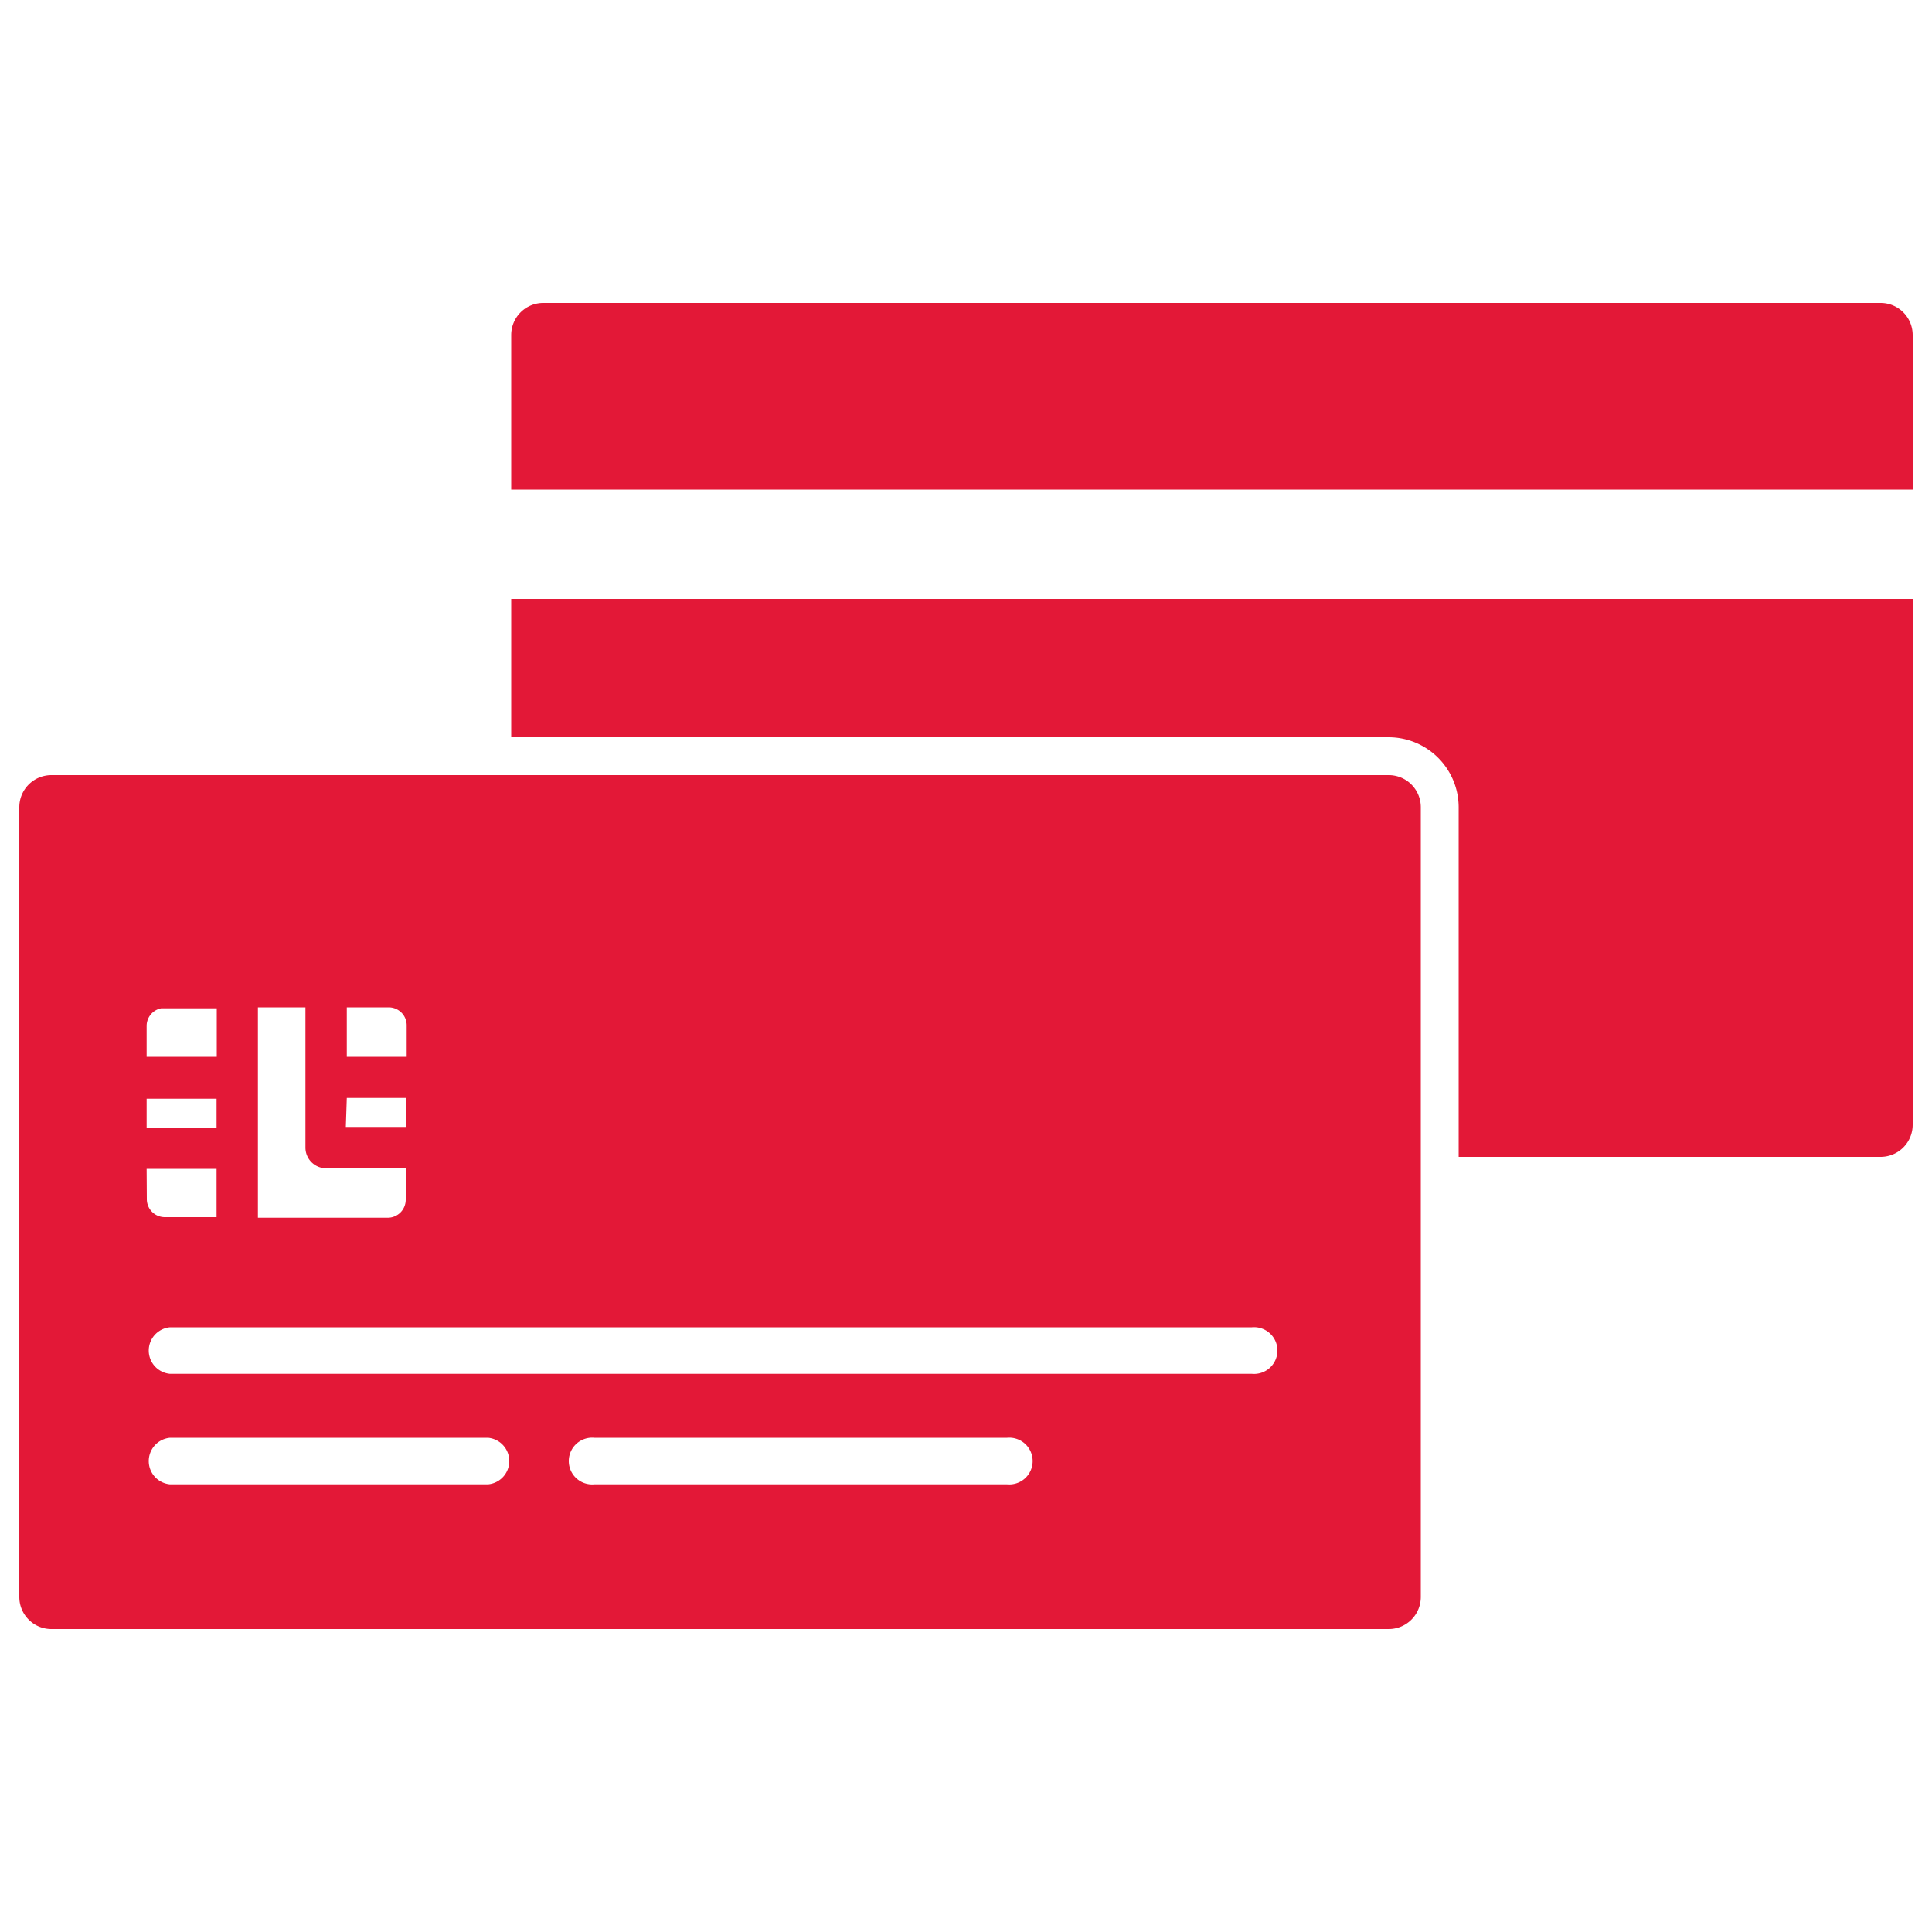 <svg id="Layer_1" data-name="Layer 1" xmlns="http://www.w3.org/2000/svg" width="100" height="100" viewBox="0 0 100 100"><defs><style>.cls-1{fill:#e31837;}</style></defs><title>credit cards</title><path class="cls-1" d="M97.34,15.68H28.12a1.66,1.66,0,0,0-1.66,1.66v8H99v-8A1.66,1.66,0,0,0,97.34,15.68Z"/><path class="cls-1" d="M26.46,38.16H71.88a3.63,3.63,0,0,1,3.62,3.62v18.1H97.34A1.66,1.66,0,0,0,99,58.22V31H26.46Z"/><path class="cls-1" d="M71.88,40.12H2.66A1.66,1.66,0,0,0,1,41.78V82.66a1.66,1.66,0,0,0,1.66,1.66H71.88a1.66,1.66,0,0,0,1.66-1.66V41.78a1.66,1.66,0,0,0-1.66-1.66ZM17.95,53.2V52.14h2.17a.93.93,0,0,1,.93.93V54.7h-3.1Zm0,3.63H21v1.5h-3.1ZM13.35,62V52.14h2.46V59.4a1.07,1.07,0,0,0,1.07,1.07H21V62.1a.93.93,0,0,1-.93.93H13.35Zm-5.76-8.9a.93.93,0,0,1,.75-.91l.19,0h2.69V54.7H7.59Zm0,3.77h3.62v1.5H7.59Zm0,3.63h3.62V63H8.53a.93.93,0,0,1-.93-.93ZM25.26,76.83H8.8a1.21,1.21,0,0,1,0-2.41H25.26a1.21,1.21,0,0,1,0,2.41Zm26.88,0H30.76a1.21,1.21,0,1,1,0-2.41H52.13a1.21,1.21,0,1,1,0,2.41Zm12.72-5.72H8.8a1.21,1.21,0,0,1,0-2.41h56a1.21,1.21,0,1,1,0,2.41Z"/></svg>